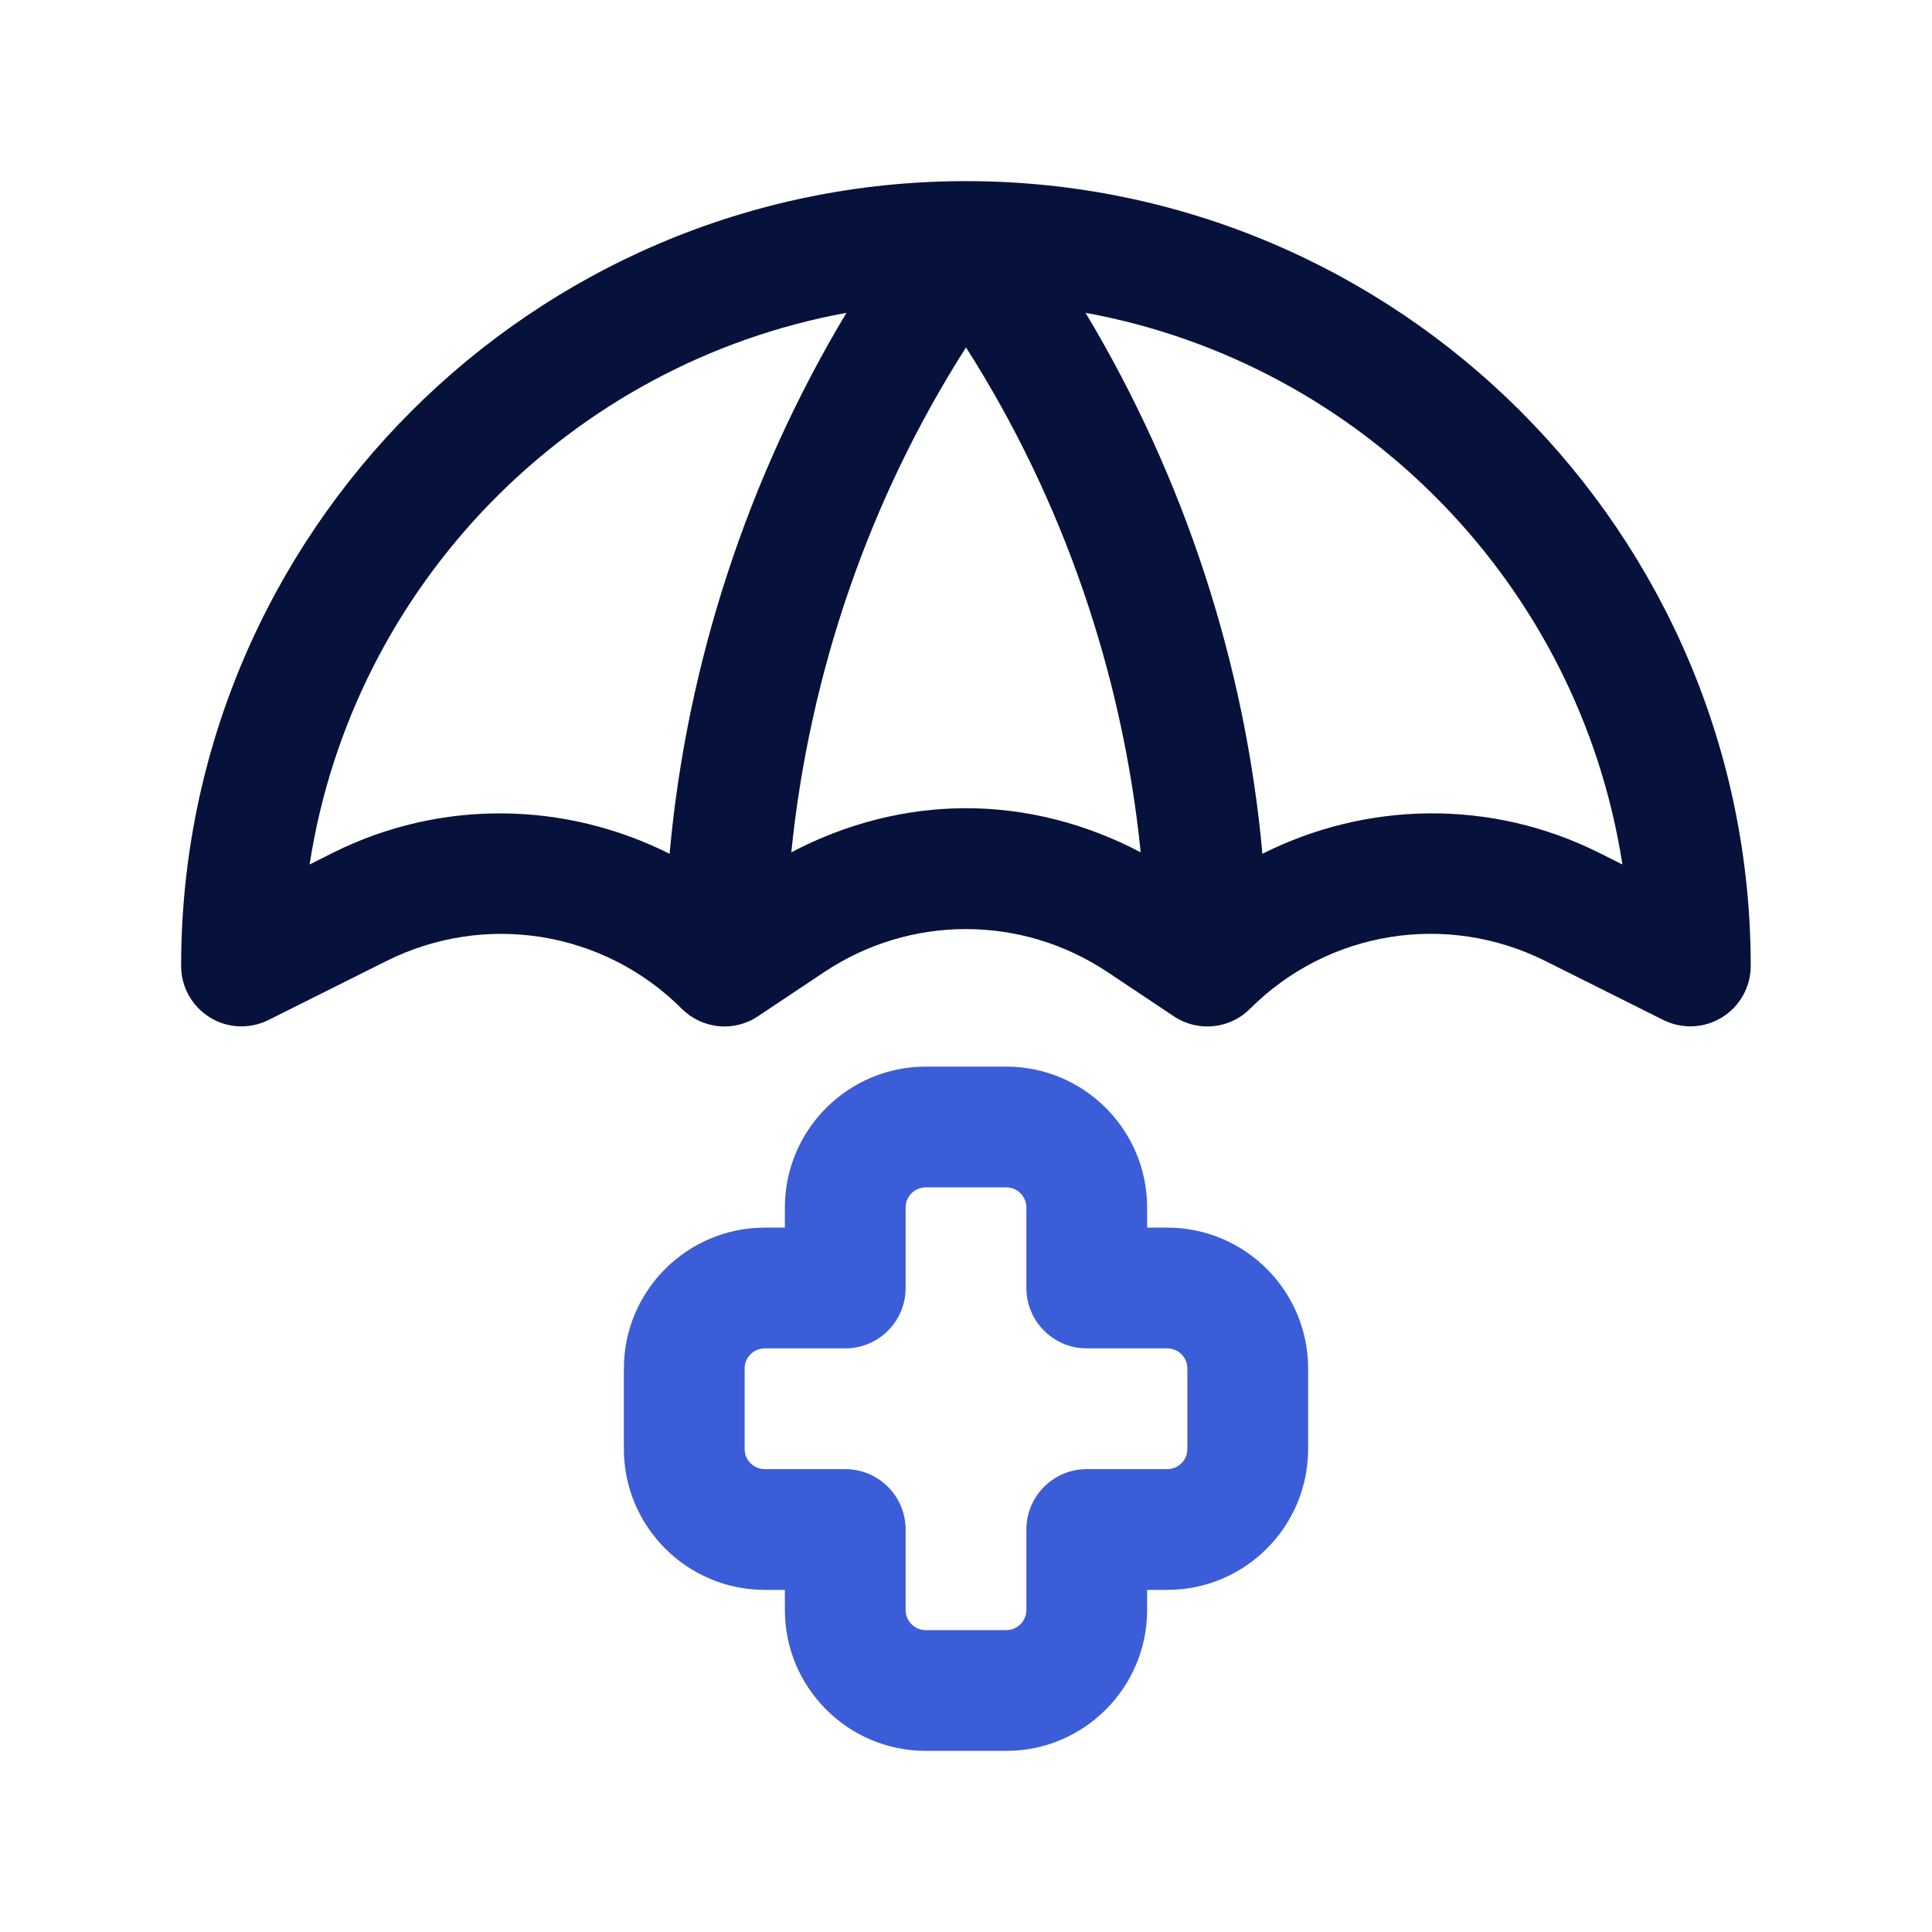 <svg width="100" height="100" viewBox="0 0 100 100" fill="none" xmlns="http://www.w3.org/2000/svg">
<path d="M50 9.375C27.6 9.375 9.375 27.6 9.375 50C9.375 51.083 9.938 52.087 10.858 52.658C11.775 53.233 12.929 53.275 13.896 52.796L20.021 49.733C25.121 47.192 31.254 48.179 35.288 52.212C36.342 53.263 37.987 53.438 39.229 52.604L42.658 50.317C47.112 47.346 52.875 47.346 57.329 50.317L60.758 52.604C61.288 52.958 61.892 53.129 62.492 53.129C63.3 53.129 64.1 52.817 64.704 52.212C68.737 48.175 74.871 47.188 79.971 49.733L86.096 52.796C87.062 53.275 88.217 53.229 89.133 52.658C90.054 52.087 90.617 51.083 90.617 50C90.617 27.6 72.392 9.375 49.992 9.375H50ZM17.229 44.142L16.025 44.746C18.25 30.304 29.5 18.804 43.812 16.192C38.712 24.696 35.55 34.317 34.658 44.192C29.275 41.487 22.837 41.337 17.229 44.142ZM50 41.833C46.892 41.833 43.796 42.621 40.958 44.117C41.896 34.854 44.987 25.837 50 17.983C55.013 25.837 58.104 34.854 59.042 44.117C56.204 42.621 53.112 41.833 50 41.833ZM82.771 44.142C77.162 41.337 70.721 41.483 65.342 44.192C64.45 34.317 61.288 24.696 56.188 16.192C70.5 18.804 81.746 30.308 83.975 44.746L82.771 44.142Z" fill="#06123B"/>
<path d="M52.083 90.625H47.917C43.896 90.625 40.625 87.354 40.625 83.333V82.292H39.583C35.563 82.292 32.292 79.021 32.292 75V70.833C32.292 66.812 35.563 63.542 39.583 63.542H40.625V62.5C40.625 58.479 43.896 55.208 47.917 55.208H52.083C56.104 55.208 59.375 58.479 59.375 62.5V63.542H60.417C64.438 63.542 67.708 66.812 67.708 70.833V75C67.708 79.021 64.438 82.292 60.417 82.292H59.375V83.333C59.375 87.354 56.104 90.625 52.083 90.625ZM39.583 69.792C39.008 69.792 38.542 70.258 38.542 70.833V75C38.542 75.575 39.008 76.042 39.583 76.042H43.75C45.475 76.042 46.875 77.442 46.875 79.167V83.333C46.875 83.908 47.342 84.375 47.917 84.375H52.083C52.658 84.375 53.125 83.908 53.125 83.333V79.167C53.125 77.442 54.525 76.042 56.25 76.042H60.417C60.992 76.042 61.458 75.575 61.458 75V70.833C61.458 70.258 60.992 69.792 60.417 69.792H56.25C54.525 69.792 53.125 68.392 53.125 66.667V62.5C53.125 61.925 52.658 61.458 52.083 61.458H47.917C47.342 61.458 46.875 61.925 46.875 62.5V66.667C46.875 68.392 45.475 69.792 43.75 69.792H39.583Z" fill="#3B5DD8"/>
</svg>
